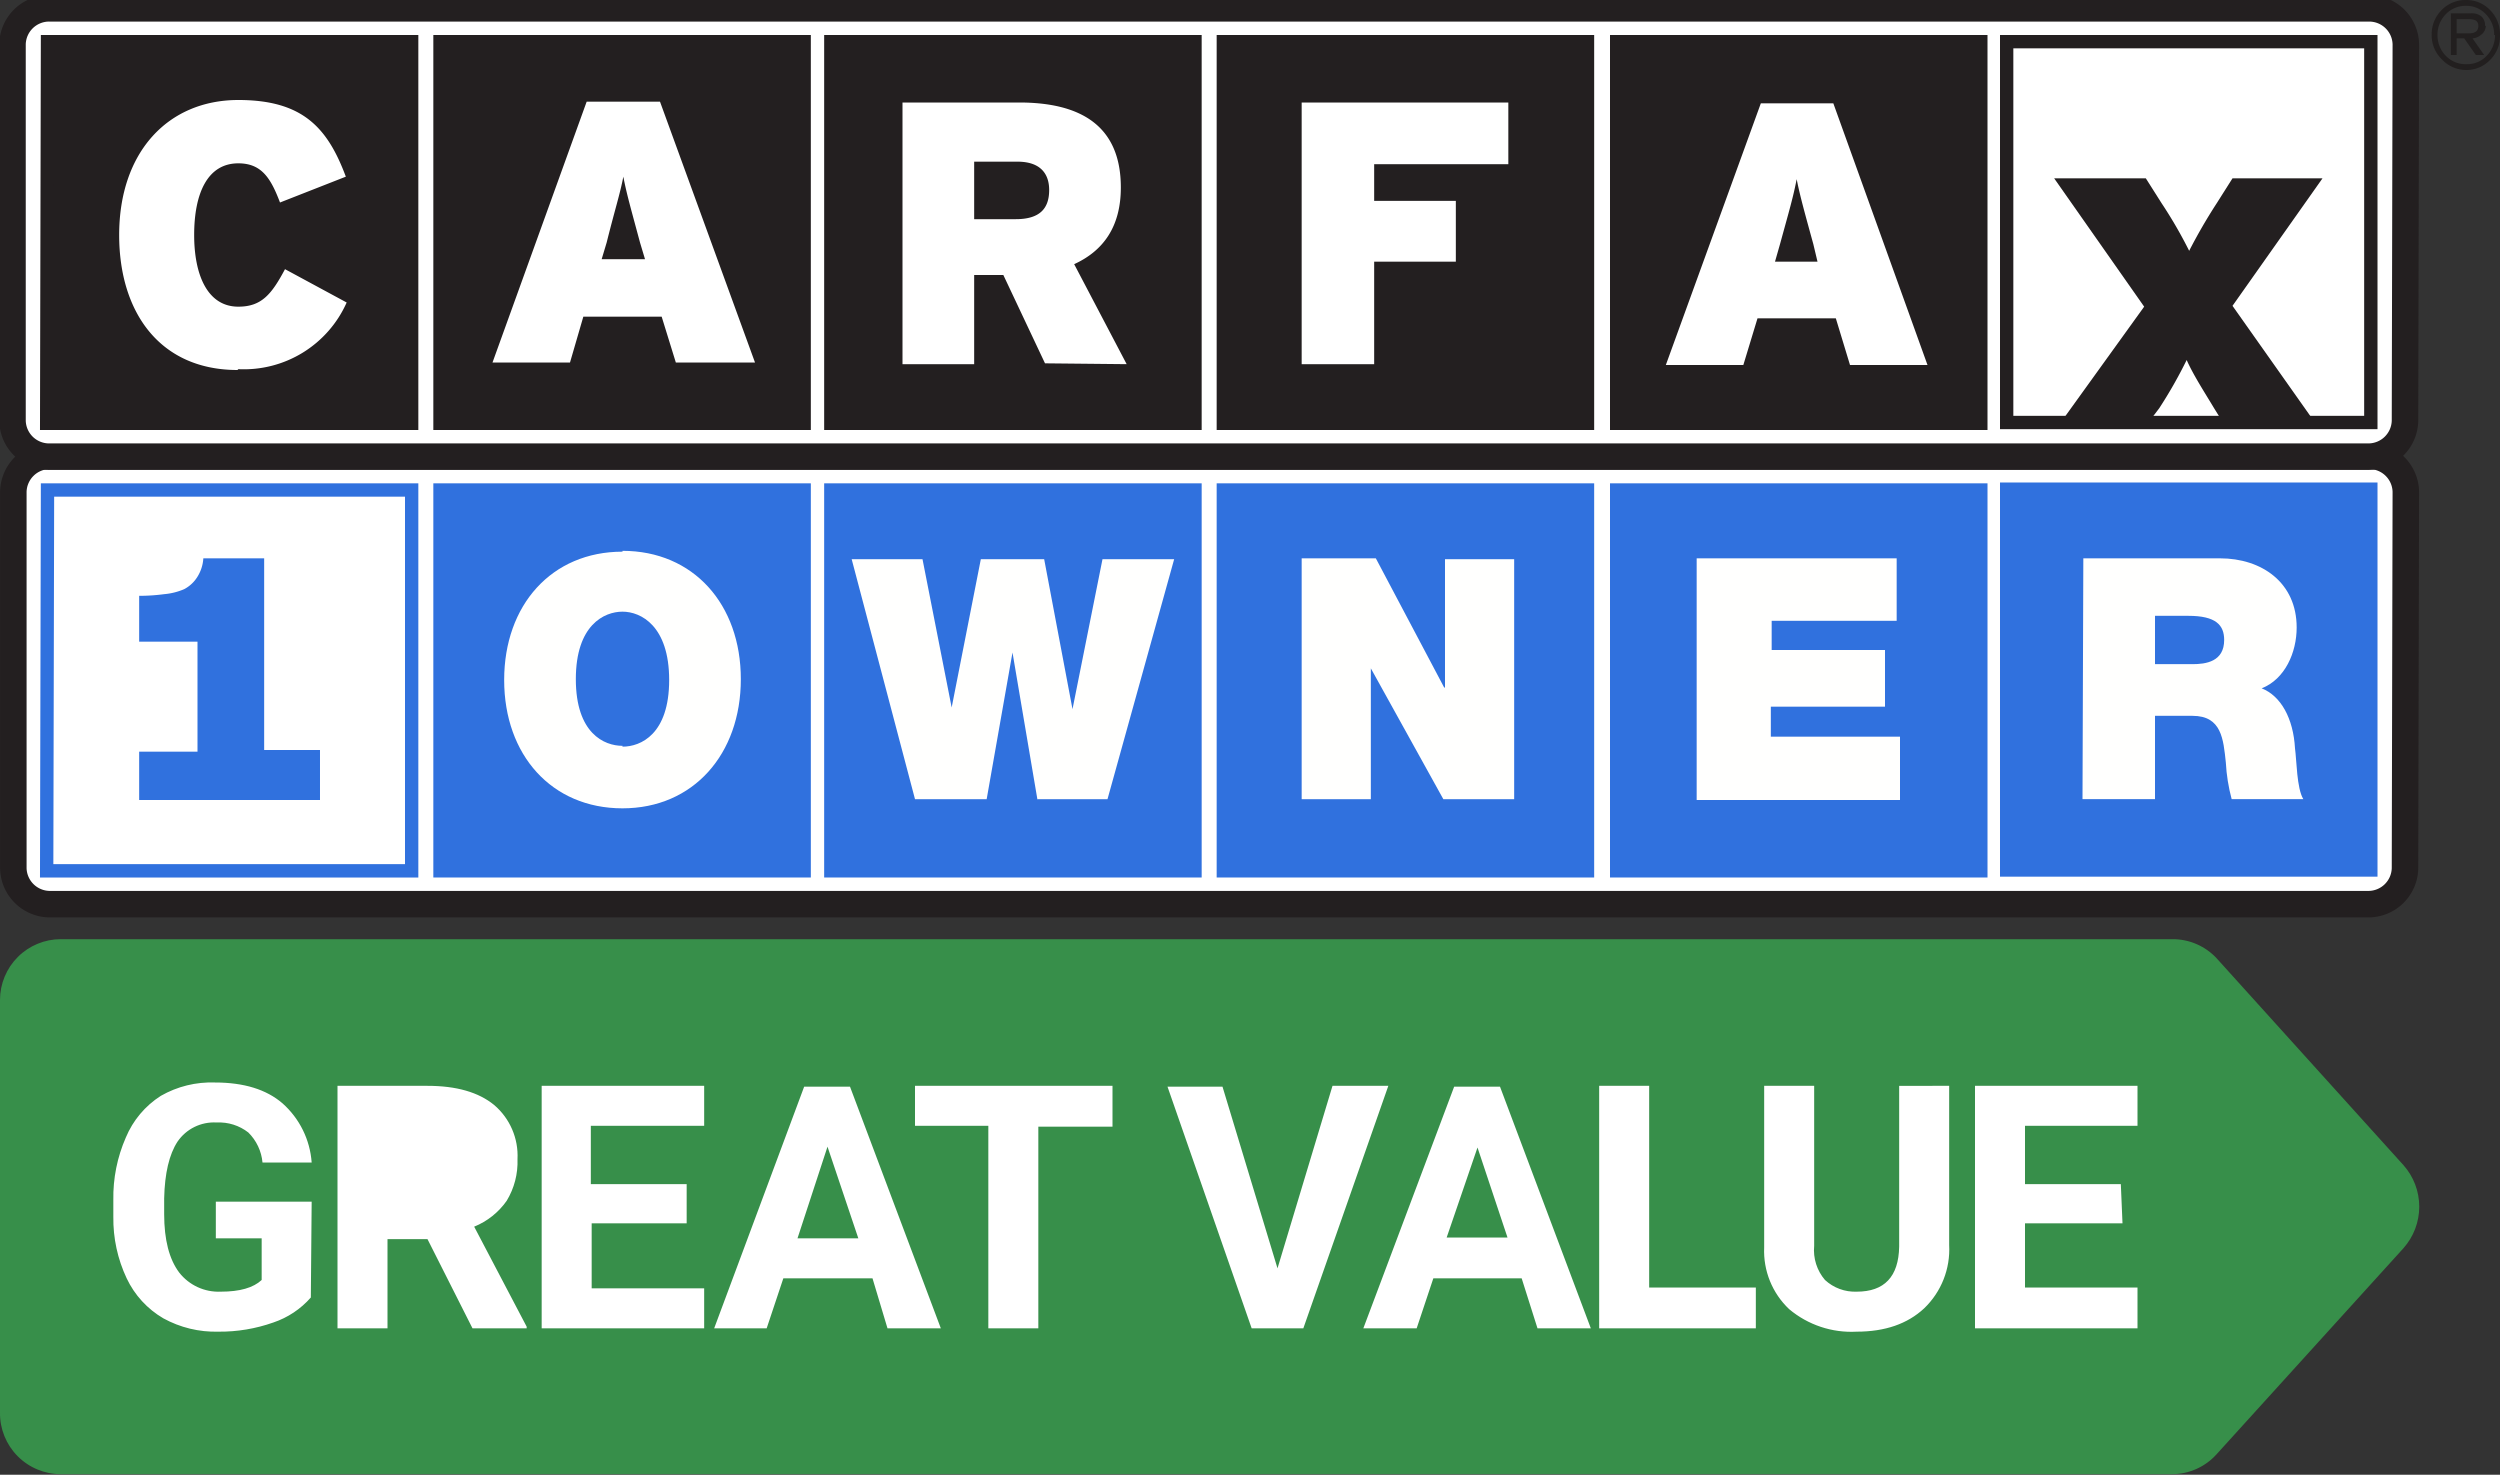 <svg xmlns="http://www.w3.org/2000/svg" viewBox="0 0 300 176.97"><rect x="0" y="0" width="300" height="176.97" fill="#333333" stroke="none"/><defs><clipPath id="a"><path fill="none" d="M74.7 66.1c8.5 0 14.2 6.4 14.2 15.4S83.2 97 74.7 97s-14.2-6.4-14.2-15.4 5.7-15.4 14.2-15.4zm0 23.5c2.2 0 5.6-1.5 5.6-8s-3.4-8.2-5.6-8.2-5.6 1.6-5.6 8.1 3.4 8 5.6 8z" clip-rule="evenodd"/></clipPath><clipPath id="b"><path fill="none" d="M-663.4-837H1354V510.3H-663.4z"/></clipPath><clipPath id="c"><path fill="none" d="M124.5 96l-3-17.7-3.1 17.6h-8.6l-7.6-28.8h8.5l3.5 17.8 3.5-17.8h7.6l3.4 18 3.6-18h8.6l-8 28.8h-8.4z" clip-rule="evenodd"/></clipPath><clipPath id="d"><path fill="none" d="M-663.1-837H1354V510.3H-663.1z"/></clipPath><clipPath id="e"><path fill="none" d="M156.2 67h8.9l8.2 15.5h.1V67.1h8.3v28.8h-8.5l-8.7-15.7v15.7h-8.3V67.1" clip-rule="evenodd"/></clipPath><clipPath id="f"><path fill="none" d="M-662.6-837h2017.2V510.3H-662.7z"/></clipPath><clipPath id="g"><path fill="none" d="M203.6 67h24v7.5h-15V78h13.6v6.8h-13.7v3.6H228V96h-24.4V67.1" clip-rule="evenodd"/></clipPath><clipPath id="h"><path fill="none" d="M250 67h16.4c5 0 9.2 2.9 9.2 8.3 0 3-1.4 6.2-4.2 7.3 2.3.9 3.8 3.6 4 7.2.2 1.4.2 4.8 1 6.1h-8.6a21.4 21.4 0 0 1-.7-4.4c-.3-2.8-.5-5.6-4-5.6h-4.5v10h-8.7zm8.6 12.7h4.5c1.6 0 3.8-.3 3.8-2.9 0-1.8-1-2.9-4.3-2.9h-4z" clip-rule="evenodd"/></clipPath><clipPath id="i"><path fill="none" d="M266 115a7.2 7.2 0 0 0-5.3-2.3H7.3A7.3 7.3 0 0 0 0 120v49.5a7.3 7.3 0 0 0 7.3 7.4h253.4a7.2 7.2 0 0 0 5.3-2.4l22.4-24.7a7.5 7.5 0 0 0 0-10z" clip-rule="evenodd"/></clipPath><clipPath id="j"><path fill="none" d="M0 112.7h292.2V177H0z"/></clipPath><clipPath id="k"><path fill="none" d="M254.7 146.8H243v7.7h13.5v4.9h-19.5v-29.1h19.5v4.8h-13.5v7h11.5zm-20.8-16.5v19.1a9.8 9.8 0 0 1-3 7.6q-3 2.8-8.1 2.8a11.6 11.6 0 0 1-8.1-2.7 9.6 9.6 0 0 1-3-7.4v-19.4h6v19.2a5.5 5.5 0 0 0 1.3 4.1 5.3 5.3 0 0 0 3.8 1.4q5 0 5.1-5.4v-19.3zm-36 24.2h12.8v4.9h-18.8v-29.1h6zm-24.3-6h7.3l-3.6-10.8zm9 4.9H172l-2 6h-6.4l10.9-29h5.5l10.9 29h-6.4zm-29.3-1.2l6.6-21.9h6.7l-10.2 29.1h-6.2l-10.1-29h6.6zm-19.8-17h-8.9v24.2h-6v-24.3h-8.8v-4.8h23.7zm-37.8 13.4h7.3l-3.7-11zm9 4.8H94l-2 6h-6.3l10.8-29h5.5l10.9 29h-6.4zm-22.3-6.6H71v7.8h13.5v4.8H65v-29.1h19.5v4.8H70.9v7h11.5zm-35.9-2.9v-8.7h4.8a4.9 4.9 0 0 1 3.6 1.1 4.4 4.4 0 0 1 1.2 3.3 4.1 4.1 0 0 1-1.2 3.2 5 5 0 0 1-3.5 1.1zm4.8 4.8h-4.8v10.7h-6v-29.1h10.8q5.2 0 8 2.3a8 8 0 0 1 2.8 6.5 9 9 0 0 1-1.3 5 8.8 8.8 0 0 1-3.9 3.1l6.3 12v.2h-6.5zm-14 7a10.4 10.4 0 0 1-4.5 3 19.2 19.2 0 0 1-6.6 1.1 13 13 0 0 1-6.6-1.6 11 11 0 0 1-4.4-4.8 16.8 16.8 0 0 1-1.6-7.4v-2a17.9 17.9 0 0 1 1.5-7.5 10.9 10.9 0 0 1 4.2-5 12.2 12.2 0 0 1 6.5-1.6q5.2 0 8.1 2.5a10.5 10.5 0 0 1 3.5 7.1h-5.9a5.8 5.8 0 0 0-1.7-3.6 5.7 5.7 0 0 0-3.8-1.2 5.3 5.3 0 0 0-4.7 2.3q-1.5 2.3-1.6 6.8v1.9q0 4.6 1.8 7a6 6 0 0 0 5 2.3q3.4 0 4.9-1.4v-5h-5.5v-4.4h11.5z" clip-rule="evenodd"/></clipPath></defs><g data-name="1o"><path fill="#fff" fill-rule="evenodd" stroke="#231f20" stroke-width="3.18" d="M288.6 104.2a4.4 4.4 0 0 1-4.4 4.3H6a4.4 4.4 0 0 1-4.4-4.3V59a4.4 4.4 0 0 1 4.4-4.3h278.3a4.4 4.4 0 0 1 4.4 4.3z"/><g stroke="#3071de" stroke-width="1.6"><path fill="#3071de" d="M240.8 58.7h43.7v45.7h-43.7zM52.8 58.8h43.7v45.7H52.8zM99.7 58.8h43.7v45.7H99.7zM146.8 58.8h43.7v45.7h-43.7zM194 58.8h43.7v45.7H194z"/><path fill="#fff" d="M5.7 58.8h43.7v45.7H5.6z"/></g><g data-name="1owner"><g clip-path="url(#a)"><g clip-path="url(#b)"><path fill="#fffffe" d="M50.9 56.5h47.6v50H51z"/></g></g><g clip-path="url(#c)"><g clip-path="url(#d)"><path fill="#fffffe" d="M92.5 57.4h58v48.2h-58z"/></g></g><g clip-path="url(#e)"><g clip-path="url(#f)"><path fill="#fffffe" d="M146.5 57.4h44.8v48.2h-44.8z"/></g></g><g clip-path="url(#g)"><g clip-path="url(#f)"><path fill="#fffffe" d="M194 57.4h43.7v48.2H194z"/></g></g><g clip-path="url(#h)"><g clip-path="url(#f)"><path fill="#fffffe" d="M240.3 57.4H286v48.2h-45.8z"/></g></g><path fill="#3071de" fill-rule="evenodd" d="M16.7 96v-5.8h7V77h-7v-5.5a23 23 0 0 0 3-.2 7.8 7.8 0 0 0 2.4-.6 4.1 4.1 0 0 0 1.6-1.5 4.7 4.7 0 0 0 .7-2.2h7.3v23h6.7V96z"/></g></g><path fill="#fff" fill-rule="evenodd" stroke="#231f20" stroke-width="3.18" d="M288.6 50.5a4.4 4.4 0 0 1-4.4 4.3H6a4.4 4.4 0 0 1-4.5-4.3V5.3A4.4 4.4 0 0 1 6 1h278.3a4.4 4.4 0 0 1 4.4 4.3z"/><path fill="#fff" stroke="#231f20" stroke-width="1.6" d="M240.8 5h43.7v45.7h-43.7z"/><path fill="#231f20" stroke="#231f20" stroke-width="1.6" d="M52.8 5h43.7v45.8H52.8zM99.7 5h43.7v45.8H99.7zM146.8 5h43.7v45.8h-43.7zM194 5h43.7v45.8H194zM5.7 5h43.7v45.8H5.6z"/><path fill="#fff" d="M28.5 44.4c-9.3 0-14.2-6.9-14.2-16.2 0-10 5.9-16.2 14.3-16.2 7.7 0 10.7 3.3 12.9 9.2l-7.9 3.1c-1.1-2.9-2.2-4.7-5-4.7-3.7 0-5.3 3.6-5.3 8.6 0 4.8 1.6 8.6 5.3 8.6 2.8 0 4-1.5 5.6-4.5l7.4 4a13.5 13.5 0 0 1-13 8zM77.4 31.1h-5.2l.6-2c1-4 1.6-5.8 2-7.9.4 2.1.9 3.8 2 7.9zm13.2 12.4L79.2 12.2h-8.8L59.1 43.5h9.3L70 38h9.4l1.7 5.5zM125.9 22.8c0 2.2-1.1 3.5-4 3.5h-5v-6.9h5.2c2.7 0 3.8 1.4 3.8 3.4zm9.3 20.9l-6.3-12c3.5-1.6 5.6-4.5 5.6-9.2 0-7.4-4.8-10.2-12.2-10.2h-14v31.4h8.6V33h3.5l5 10.6zM164.9 19.7v4.4h9.8v7.3h-9.8v12.3h-8.7V12.3H181v7.4zM218.1 31.4H213l.6-2.1c1.1-4 1.6-5.7 2-7.8.4 2 .9 3.8 2 7.8zm13.2 12.4L220 12.4h-8.7l-11.4 31.4h9.3l1.7-5.6h9.4l1.7 5.6z"/><path fill="#231f20" d="M267 51.1l-1.3-2.1c-1.2-2-2.5-4-3.3-5.8a54.7 54.7 0 0 1-3.3 5.8l-1.6 2.1H247l10.3-14.3-10.8-15.4h11l1.9 3a53.6 53.6 0 0 1 3.3 5.7 64.8 64.8 0 0 1 3.3-5.7l1.9-3h10.8l-10.8 15.3L278 51z"/><path fill="#221f1f" d="M300 4.2a4 4 0 0 1-1.2 3 3.9 3.9 0 0 1-2.9 1.2 4 4 0 0 1-2.9-1.3 4 4 0 0 1-1.2-2.9 4.1 4.1 0 0 1 1.2-3 4 4 0 0 1 3-1.2 3.9 3.9 0 0 1 2.8 1.2 4.1 4.1 0 0 1 1.2 3zm-.7 0a3.5 3.5 0 0 0-1-2.5 3.2 3.2 0 0 0-2.3-1 3.3 3.3 0 0 0-2.5 1 3.5 3.5 0 0 0-1 2.5 3.5 3.5 0 0 0 1 2.5 3.3 3.3 0 0 0 2.5 1 3.2 3.2 0 0 0 2.4-1 3.5 3.5 0 0 0 1-2.5zm-1-1.1a1.4 1.4 0 0 1-.6 1.1 1.7 1.7 0 0 1-1 .4l1.4 2h-1l-1.4-2h-.9v2h-.7v-5h2.4a1.8 1.8 0 0 1 1.3.4 1.4 1.4 0 0 1 .4 1.1zm-.9 0c0-.5-.3-.8-1.1-.8h-1.5V4h1.5q1.1 0 1.1-.9z"/><g clip-path="url(#i)"><g clip-path="url(#j)"><path fill="#378f4a" d="M-9.7 103H300v83.7H-9.7z"/></g></g><g clip-path="url(#k)"><path fill="#fff" d="M3.9 120.1h262.5v49.4H3.9z"/></g></svg>